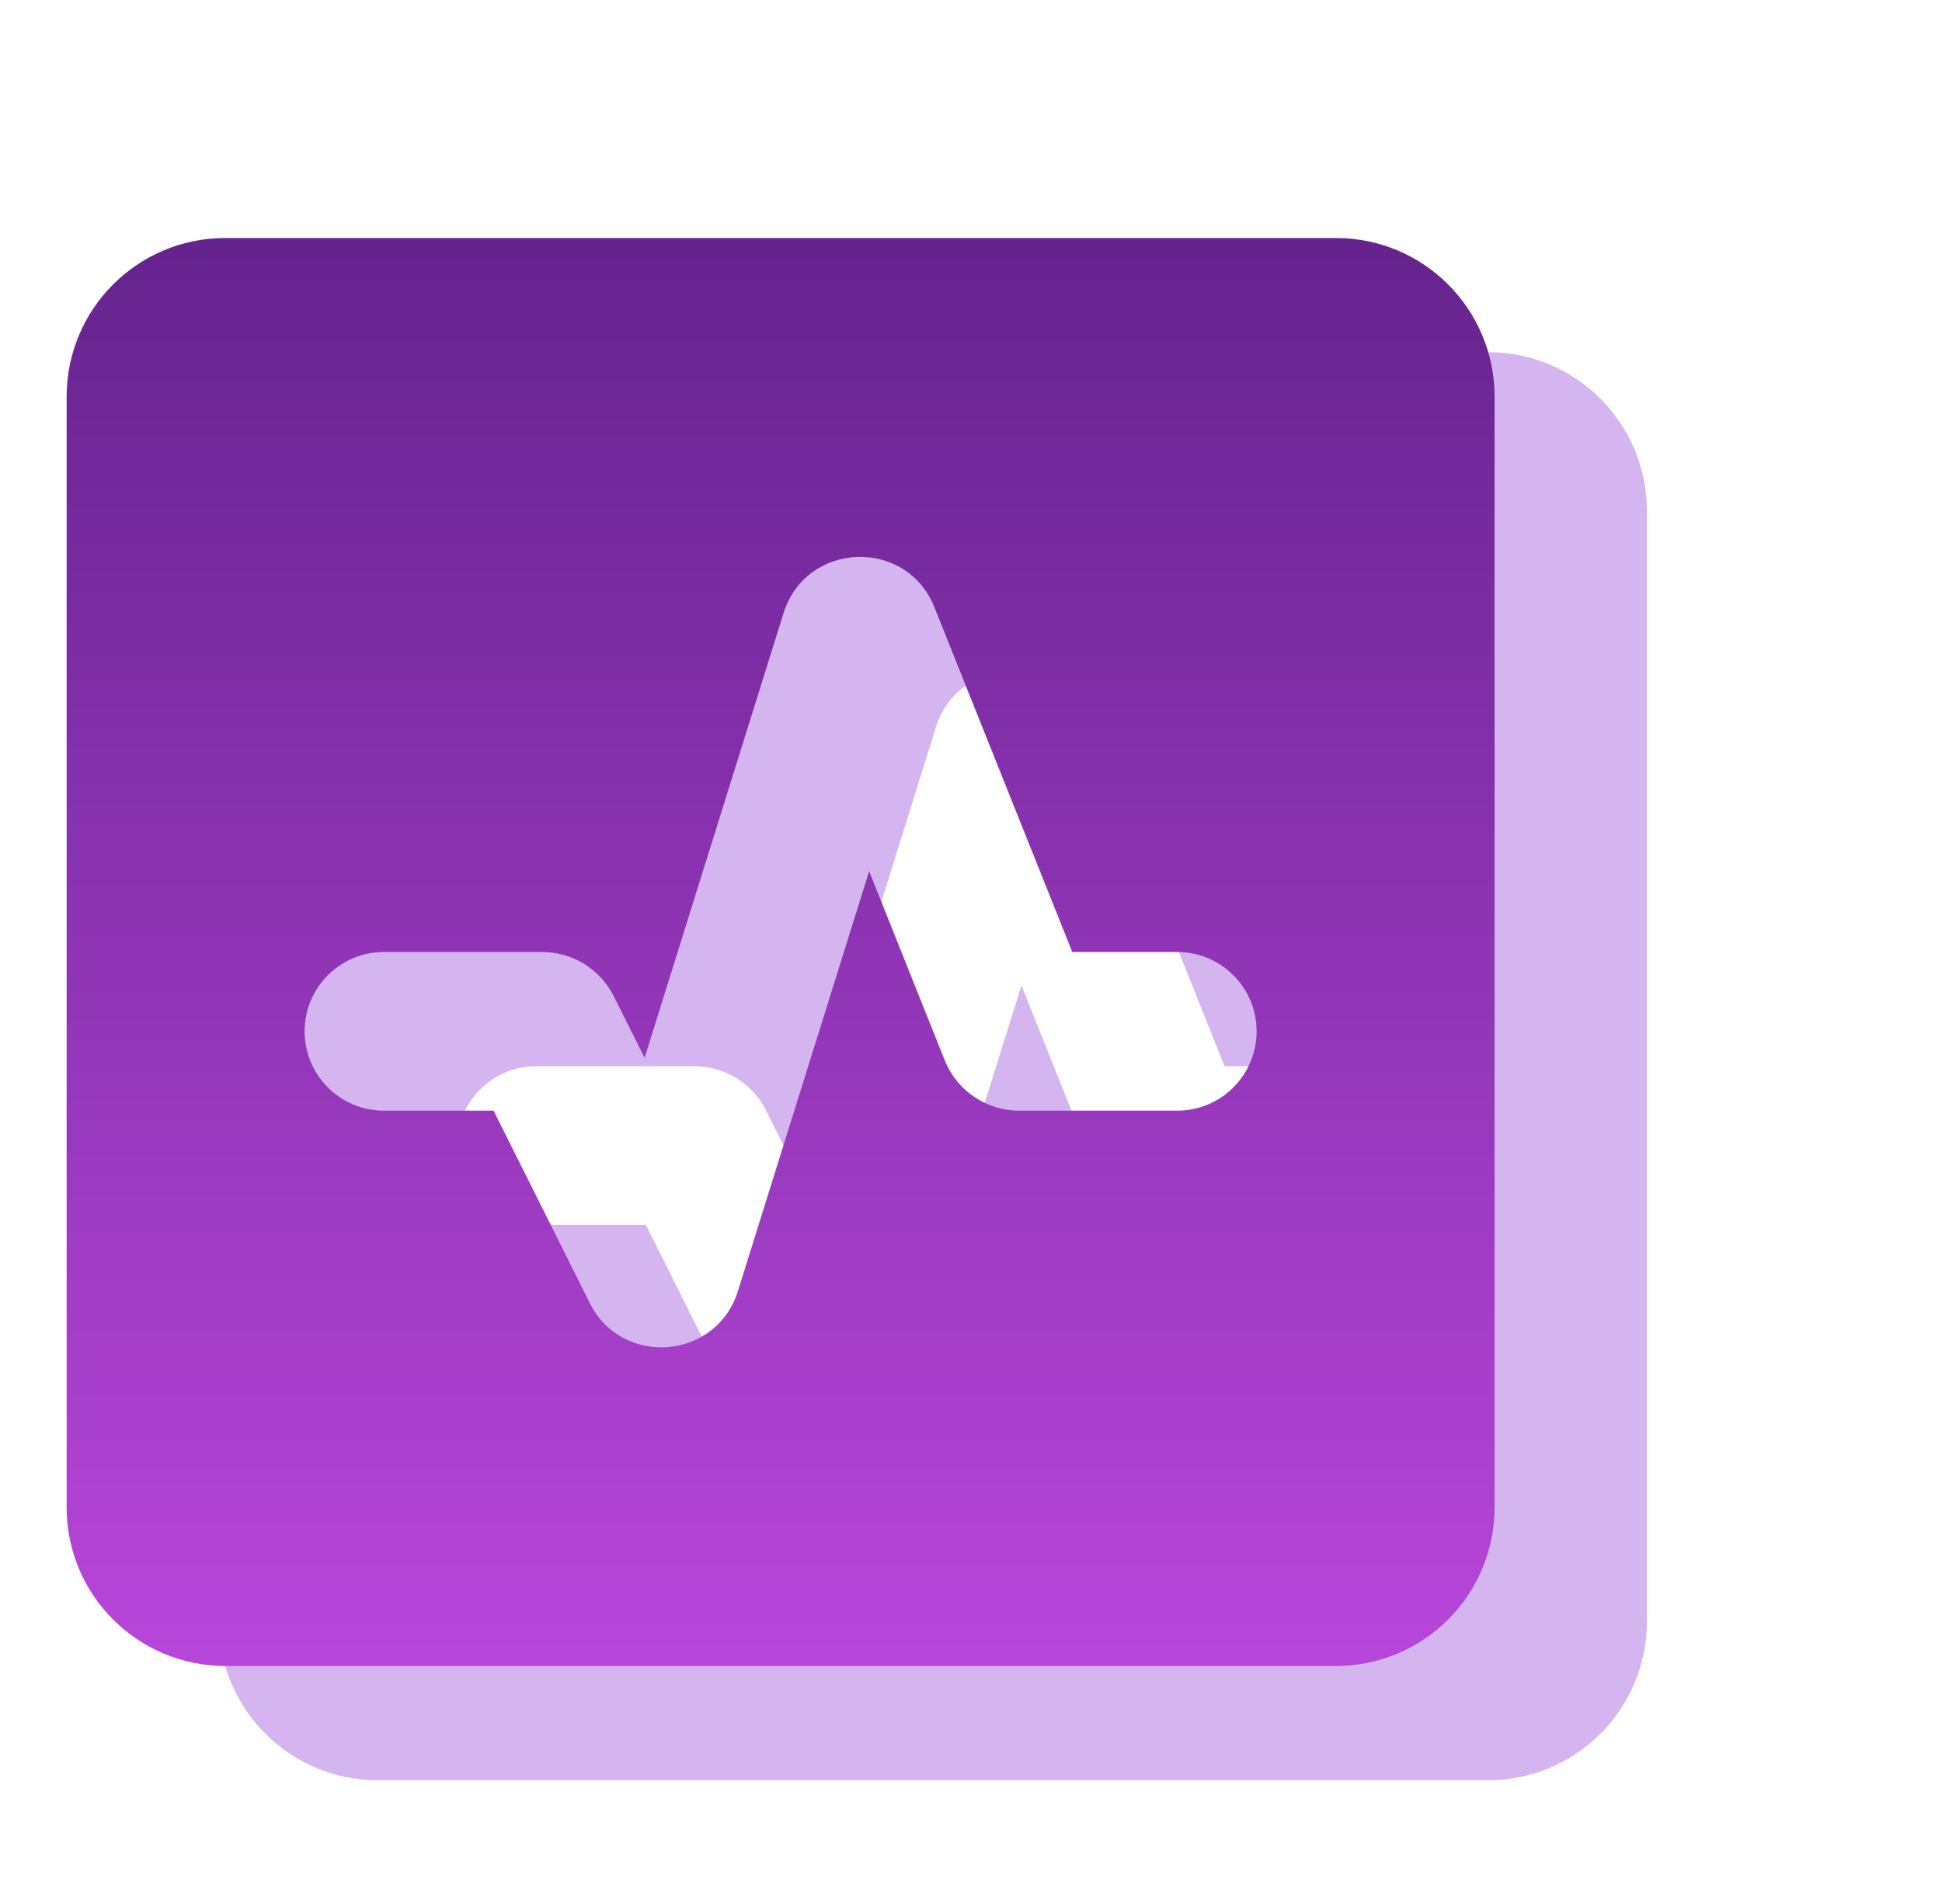 <svg width="51" height="50" viewBox="0 0 51 50" fill="none" xmlns="http://www.w3.org/2000/svg">
<g clip-path="url(#clip0_193_215778)">
<path fill-rule="evenodd" clip-rule="evenodd" d="M5.75 13.417C5.75 11.116 7.615 9.25 9.917 9.25H39.083C41.385 9.25 43.25 11.116 43.25 13.417V42.583C43.25 44.885 41.385 46.75 39.083 46.75H9.917C7.615 46.75 5.75 44.885 5.75 42.583V13.417ZM28.539 18.947C27.804 17.109 25.168 17.212 24.577 19.101L20.928 30.78L20.119 29.163C19.763 28.45 19.034 28 18.237 28H14.083C12.933 28 12 28.933 12 30.083C12 31.234 12.933 32.167 14.083 32.167H16.962L19.488 37.219C20.335 38.913 22.814 38.713 23.379 36.905L26.825 25.879L28.81 30.844C29.13 31.643 29.904 32.167 30.764 32.167H34.917C36.067 32.167 37 31.234 37 30.083C37 28.933 36.067 28 34.917 28H32.16L28.539 18.947Z" fill="#D4B5F0"/>
<path fill-rule="evenodd" clip-rule="evenodd" d="M1.75 10.417C1.75 8.115 3.615 6.25 5.917 6.25H35.083C37.385 6.25 39.25 8.115 39.25 10.417V39.583C39.25 41.885 37.385 43.75 35.083 43.75H5.917C3.615 43.75 1.75 41.885 1.75 39.583V10.417ZM24.539 15.947C23.804 14.109 21.168 14.211 20.577 16.101L16.928 27.78L16.119 26.163C15.763 25.45 15.034 25 14.237 25H10.083C8.933 25 8 25.933 8 27.083C8 28.234 8.933 29.167 10.083 29.167H12.962L15.489 34.219C16.335 35.913 18.814 35.713 19.379 33.905L22.825 22.879L24.81 27.844C25.13 28.643 25.904 29.167 26.764 29.167H30.917C32.067 29.167 33 28.234 33 27.083C33 25.933 32.067 25 30.917 25H28.16L24.539 15.947Z" fill="url(#paint0_linear_193_215778)"/>
</g>
<defs>
<linearGradient id="paint0_linear_193_215778" x1="20.5" y1="6.25" x2="20.5" y2="43.75" gradientUnits="userSpaceOnUse">
<stop stop-color="#65238E"/>
<stop offset="1" stop-color="#B846DB"/>
</linearGradient>
<clipPath id="clip0_193_215778">
<rect width="50" height="50" fill="white" transform="translate(0.5)"/>
</clipPath>
</defs>
</svg>
